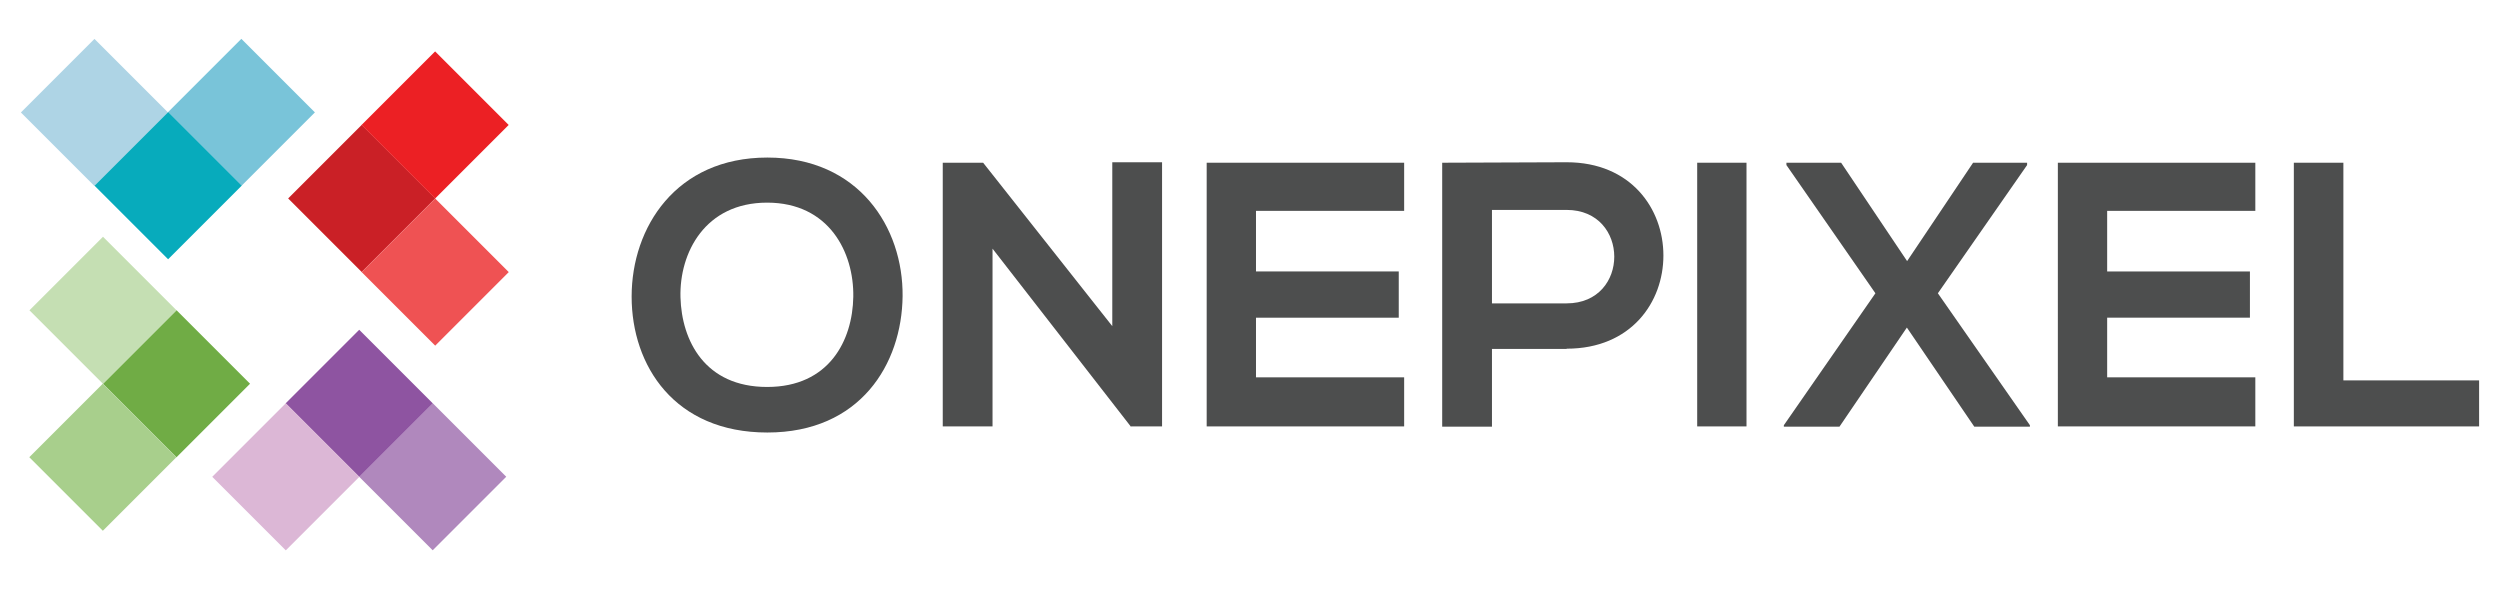 <?xml version="1.0" encoding="UTF-8"?>
<svg xmlns="http://www.w3.org/2000/svg" id="Layer_1" data-name="Layer 1" version="1.1" viewBox="0 0 106.47 25.08">
  <defs>
    <style>
      .cls-1 {
        fill: #07abbc;
      }

      .cls-1, .cls-2, .cls-3, .cls-4, .cls-5, .cls-6, .cls-7, .cls-8, .cls-9, .cls-10, .cls-11, .cls-12, .cls-13 {
        stroke-width: 0px;
      }

      .cls-2 {
        fill: #a8cf8c;
      }

      .cls-3 {
        fill: #4d4e4e;
      }

      .cls-4 {
        fill: #79c4d9;
      }

      .cls-5 {
        fill: #dcb7d6;
      }

      .cls-6 {
        fill: #8e54a1;
      }

      .cls-7 {
        fill: #b088bd;
      }

      .cls-8 {
        fill: #aed4e5;
      }

      .cls-9 {
        fill: #ef5253;
      }

      .cls-10 {
        fill: #70ac45;
      }

      .cls-11 {
        fill: #ec2024;
      }

      .cls-12 {
        fill: #c5dfb3;
      }

      .cls-13 {
        fill: #ca2026;
      }
    </style>
  </defs>
  <g>
    <path class="cls-3" d="M38.44,12.61c-.03,2.9-1.81,5.81-5.76,5.81s-5.78-2.84-5.78-5.79,1.89-5.92,5.78-5.92,5.79,2.97,5.76,5.91ZM28.98,12.66c.05,1.85,1.04,3.82,3.69,3.82s3.64-1.99,3.67-3.84c.03-1.89-1.03-4.01-3.67-4.01s-3.74,2.13-3.69,4.03Z"></path>
    <path class="cls-3" d="M47.37,6.91h2.12v11.25h-1.32v.02l-5.9-7.59v7.57h-2.12V6.93h1.72l5.5,6.96v-6.98Z"></path>
    <path class="cls-3" d="M59.8,18.16h-8.41V6.93h8.41v2.05h-6.31v2.58h6.08v1.97h-6.08v2.54h6.31v2.09Z"></path>
    <path class="cls-3" d="M66.72,14.86h-3.18v3.31h-2.12V6.93c1.77,0,3.53-.02,5.3-.02,5.49,0,5.5,7.94,0,7.94ZM63.54,12.92h3.18c2.71,0,2.7-3.98,0-3.98h-3.18v3.98Z"></path>
    <path class="cls-3" d="M72.28,18.16V6.93h2.1v11.23h-2.1Z"></path>
    <path class="cls-3" d="M84,6.93h2.33v.1l-3.8,5.46,3.92,5.62v.06h-2.37l-2.87-4.22-2.87,4.22h-2.37v-.06l3.9-5.62-3.79-5.46v-.1h2.33l2.81,4.19,2.81-4.19Z"></path>
    <path class="cls-3" d="M96.05,18.16h-8.41V6.93h8.41v2.05h-6.31v2.58h6.08v1.97h-6.08v2.54h6.31v2.09Z"></path>
    <path class="cls-3" d="M99.8,6.93v9.27h5.78v1.96h-7.89V6.93h2.12Z"></path>
  </g>
  <g>
    <rect class="cls-13" x="13.19" y="6.24" width="4.43" height="4.43" transform="translate(10.49 -8.42) rotate(45)"></rect>
    <rect class="cls-7" x="16.22" y="18.09" width="4.43" height="4.43" transform="translate(19.75 -7.09) rotate(45)"></rect>
    <rect class="cls-6" x="13.09" y="14.96" width="4.43" height="4.43" transform="translate(16.62 -5.79) rotate(45)"></rect>
    <rect class="cls-8" x="1.81" y="2.57" width="4.43" height="4.43" transform="translate(4.56 -1.44) rotate(45)"></rect>
    <rect class="cls-4" x="8.07" y="2.57" width="4.43" height="4.43" transform="translate(6.39 -5.87) rotate(45)"></rect>
    <rect class="cls-1" x="4.94" y="5.69" width="4.43" height="4.43" transform="translate(7.69 -2.74) rotate(45)"></rect>
    <rect class="cls-10" x="5.3" y="14.13" width="4.43" height="4.43" transform="translate(13.76 -.53) rotate(45)"></rect>
    <rect class="cls-11" x="16.32" y="3.11" width="4.43" height="4.43" transform="translate(9.19 -11.55) rotate(45)"></rect>
    <rect class="cls-2" x="2.17" y="17.26" width="4.43" height="4.43" transform="translate(15.05 2.6) rotate(45)"></rect>
    <rect class="cls-9" x="16.32" y="9.37" width="4.43" height="4.43" transform="translate(13.62 -9.71) rotate(45)"></rect>
    <rect class="cls-5" x="9.96" y="18.09" width="4.43" height="4.43" transform="translate(17.92 -2.66) rotate(45)"></rect>
    <rect class="cls-12" x="2.17" y="11" width="4.43" height="4.43" transform="translate(10.63 .77) rotate(45)"></rect>
  </g>
</svg>
